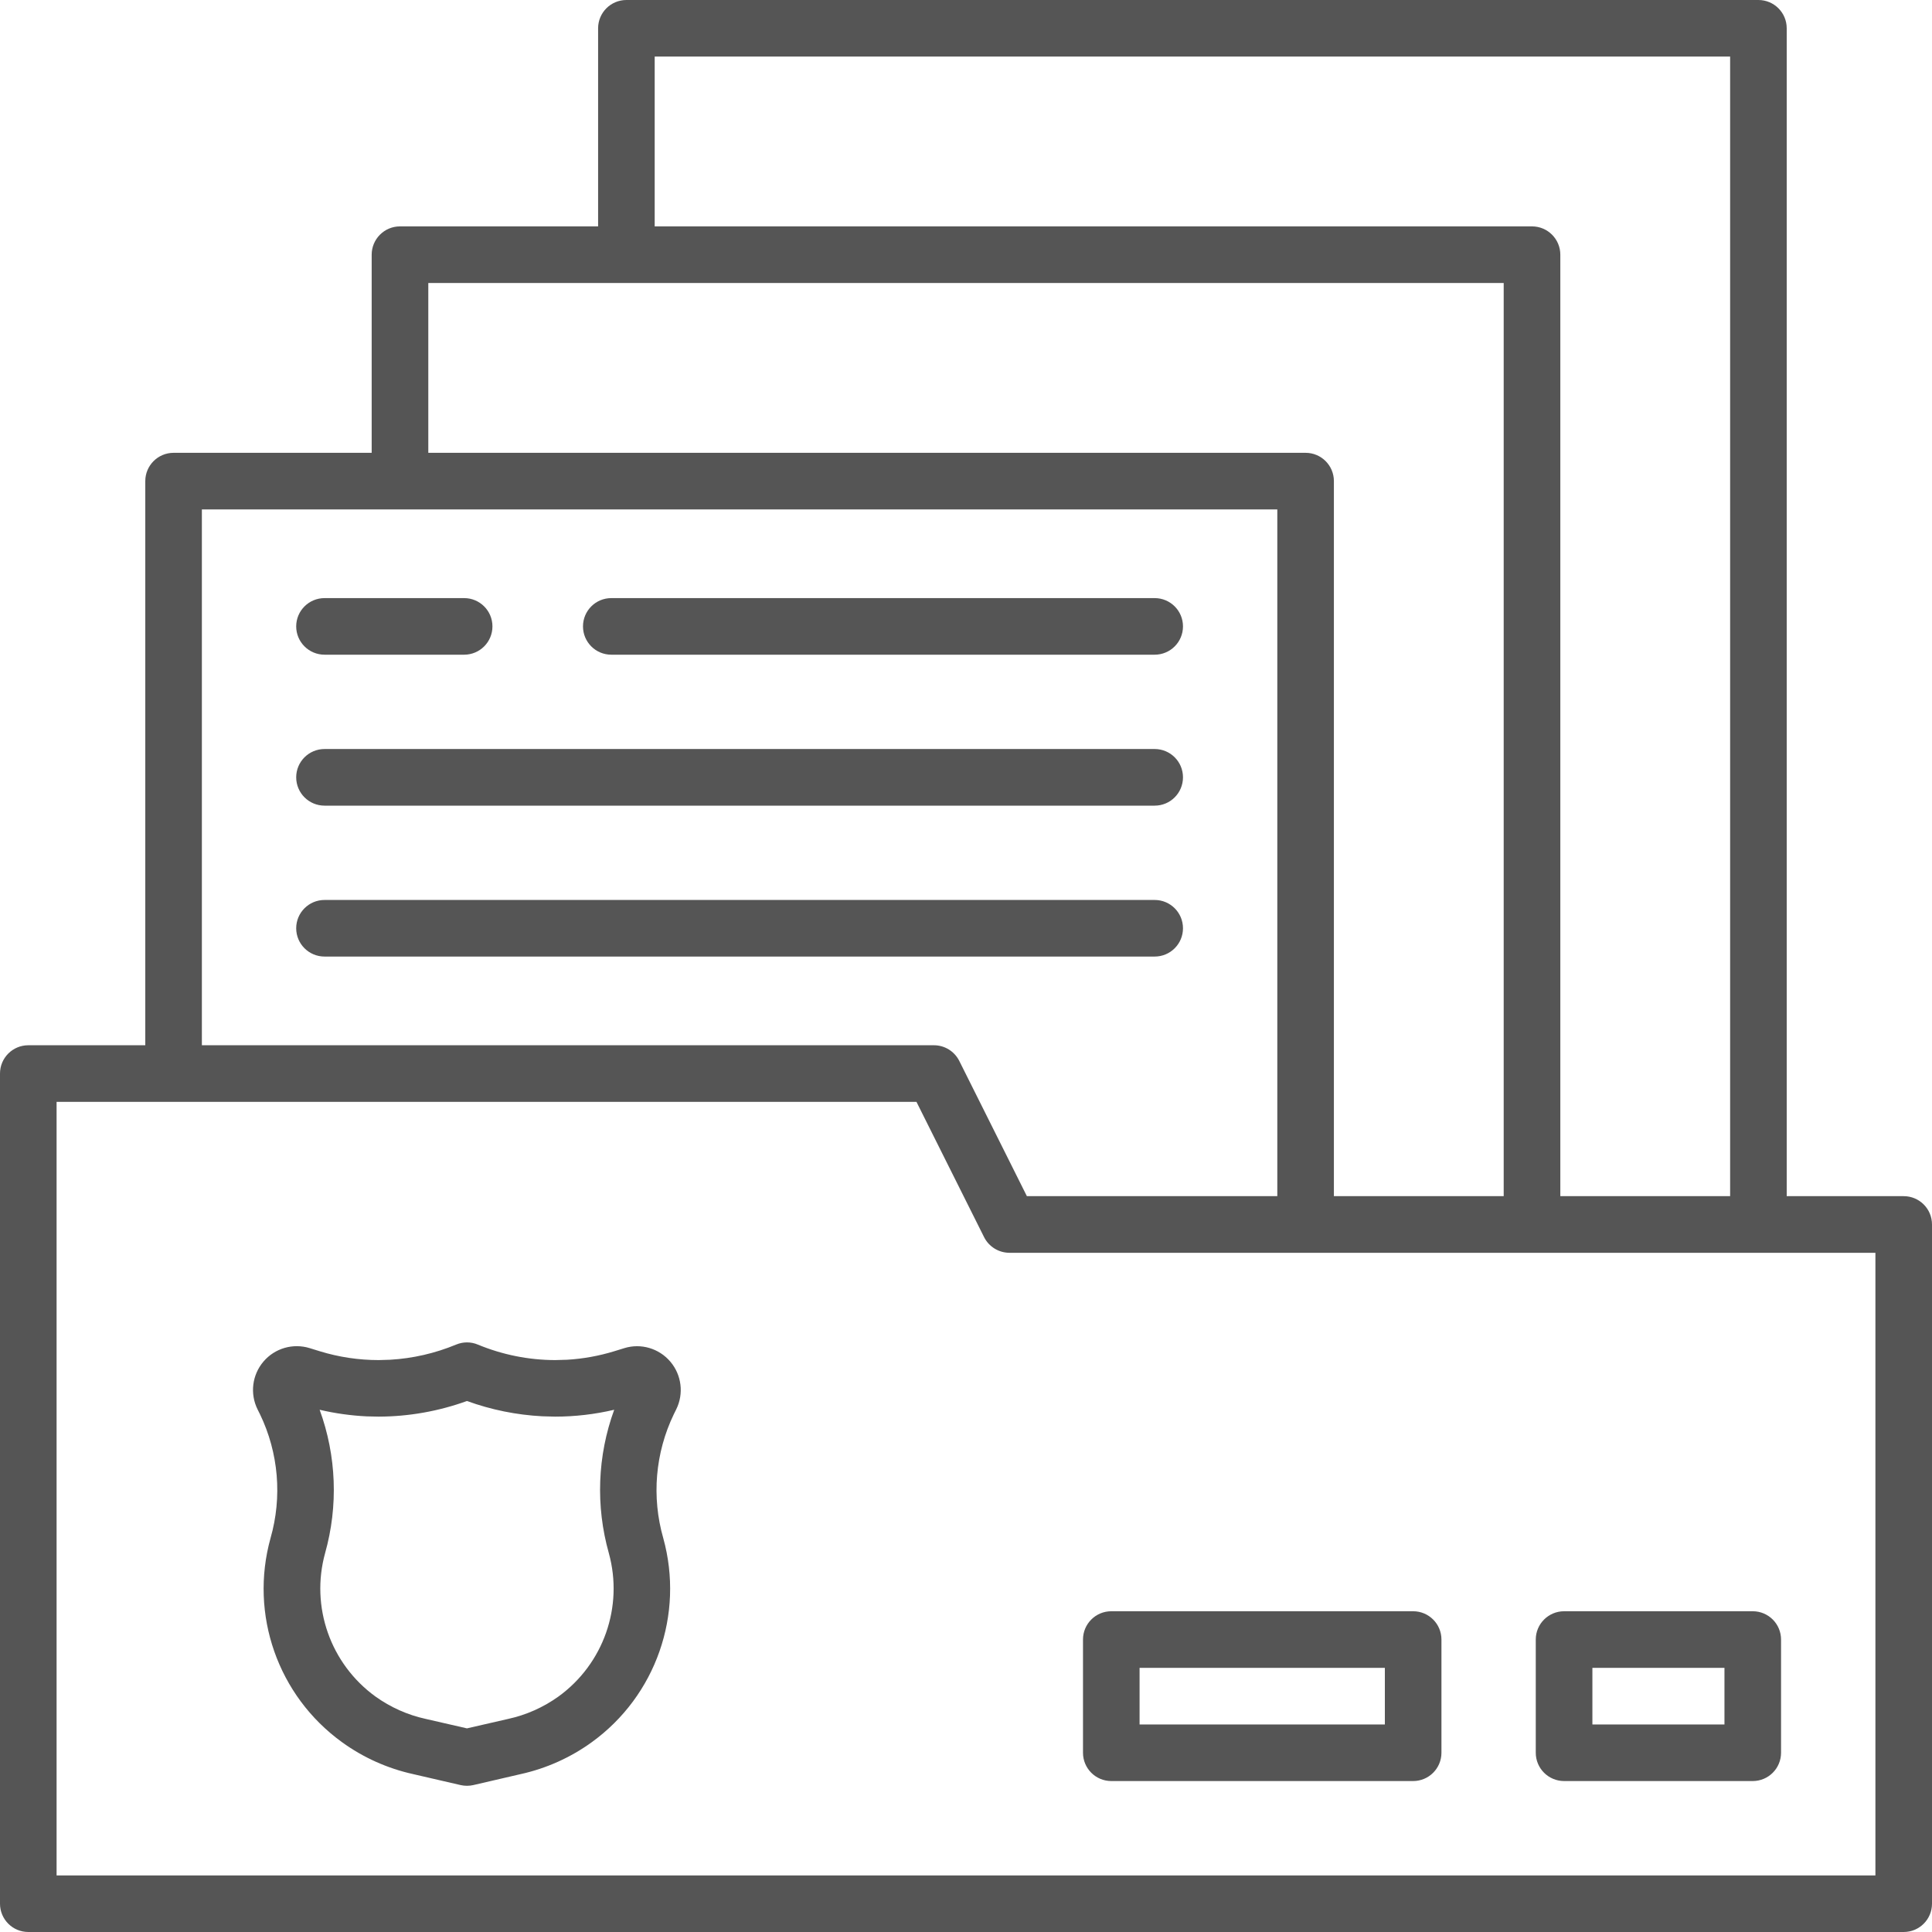 <?xml version="1.0" encoding="UTF-8"?>
<svg xmlns="http://www.w3.org/2000/svg" xmlns:xlink="http://www.w3.org/1999/xlink" width="45px" height="45px" viewBox="0 0 45 45" version="1.1">
  <title>areas-hom-propiedad</title>
  <g id="Page-1" stroke="none" stroke-width="1" fill="none" fill-rule="evenodd">
    <g id="Home-page-" transform="translate(-438, -1591)" fill="#555555" fill-rule="nonzero">
      <path d="M478.957,1591 C479.321,1591 479.616,1591.295 479.616,1591.659 L479.616,1618.861 L482.341,1618.861 C482.705,1618.861 483,1619.156 483,1619.521 L483,1635.341 C483,1635.705 482.705,1636 482.341,1636 L438.659,1636 C438.295,1636 438,1635.705 438,1635.341 L438,1616.005 C438,1615.641 438.295,1615.346 438.659,1615.346 L441.384,1615.346 L441.384,1602.206 C441.384,1601.842 441.679,1601.547 442.043,1601.547 L446.657,1601.547 L446.657,1596.933 C446.657,1596.569 446.952,1596.273 447.316,1596.273 L451.931,1596.273 L451.931,1591.659 C451.931,1591.295 452.226,1591 452.59,1591 Z M459.346,1616.664 L439.318,1616.664 L439.318,1634.682 L481.682,1634.682 L481.682,1620.18 L461.511,1620.18 C461.261,1620.179 461.033,1620.038 460.921,1619.815 L459.346,1616.664 Z M448.624,1622.318 C448.786,1622.25 448.969,1622.25 449.13,1622.318 C449.702,1622.555 450.314,1622.678 450.932,1622.679 L451.211,1622.671 C451.583,1622.649 451.951,1622.582 452.307,1622.473 L452.541,1622.401 C452.926,1622.281 453.35,1622.405 453.613,1622.715 C453.877,1623.025 453.931,1623.463 453.75,1623.828 L453.694,1623.941 C453.261,1624.84 453.174,1625.868 453.449,1626.828 C453.94,1628.603 453.277,1630.498 451.785,1631.578 C451.289,1631.937 450.726,1632.19 450.129,1632.322 L449.024,1632.578 C448.927,1632.6 448.826,1632.6 448.729,1632.578 L447.621,1632.322 C447.024,1632.19 446.46,1631.937 445.965,1631.578 C444.472,1630.498 443.808,1628.603 444.301,1626.827 C444.576,1625.868 444.489,1624.84 444.056,1623.941 L443.999,1623.827 C443.818,1623.462 443.872,1623.024 444.137,1622.713 C444.401,1622.403 444.825,1622.28 445.215,1622.401 L445.448,1622.473 C445.893,1622.61 446.356,1622.679 446.822,1622.679 L447.086,1622.671 C447.614,1622.641 448.134,1622.521 448.624,1622.318 Z M470.915,1628.529 C471.279,1628.529 471.574,1628.824 471.574,1629.188 L471.574,1631.825 C471.574,1632.189 471.279,1632.484 470.915,1632.484 L463.884,1632.484 C463.52,1632.484 463.225,1632.189 463.225,1631.825 L463.225,1629.188 C463.225,1628.824 463.52,1628.529 463.884,1628.529 Z M478.825,1628.529 C479.189,1628.529 479.484,1628.824 479.484,1629.188 L479.484,1631.825 C479.484,1632.189 479.189,1632.484 478.825,1632.484 L474.431,1632.484 C474.067,1632.484 473.771,1632.189 473.771,1631.825 L473.771,1629.188 C473.771,1628.824 474.067,1628.529 474.431,1628.529 Z M448.876,1623.632 C448.216,1623.871 447.521,1623.994 446.82,1623.996 L446.542,1623.99 C446.173,1623.972 445.806,1623.921 445.445,1623.836 C445.837,1624.908 445.881,1626.077 445.572,1627.176 C445.228,1628.425 445.696,1629.756 446.746,1630.516 C447.097,1630.767 447.495,1630.945 447.917,1631.037 L448.876,1631.257 L449.836,1631.037 C450.258,1630.945 450.656,1630.767 451.007,1630.516 C452.057,1629.756 452.525,1628.425 452.181,1627.176 C451.871,1626.077 451.915,1624.908 452.306,1623.836 C451.855,1623.942 451.394,1623.996 450.93,1623.996 L450.631,1623.988 C450.032,1623.957 449.44,1623.837 448.876,1623.632 Z M470.256,1629.848 L464.543,1629.848 L464.543,1631.166 L470.256,1631.166 L470.256,1629.848 Z M478.166,1629.848 L475.09,1629.848 L475.09,1631.166 L478.166,1631.166 L478.166,1629.848 Z M478.298,1592.318 L453.249,1592.318 L453.249,1596.273 L473.684,1596.273 C474.048,1596.273 474.343,1596.569 474.343,1596.933 L474.343,1618.861 L478.298,1618.861 L478.298,1592.318 Z M473.024,1597.592 L447.976,1597.592 L447.976,1601.547 L468.41,1601.547 C468.774,1601.547 469.069,1601.842 469.069,1602.206 L469.069,1618.861 L473.024,1618.861 L473.024,1597.592 Z M467.751,1602.865 L442.702,1602.865 L442.702,1615.346 L459.753,1615.346 C460.003,1615.346 460.231,1615.487 460.343,1615.71 L461.918,1618.861 L467.751,1618.861 L467.751,1602.865 Z M464.895,1611.962 C465.259,1611.962 465.554,1612.257 465.554,1612.621 C465.554,1612.985 465.259,1613.28 464.895,1613.28 L445.559,1613.28 C445.195,1613.28 444.899,1612.985 444.899,1612.621 C444.899,1612.257 445.195,1611.962 445.559,1611.962 Z M464.895,1608.446 C465.259,1608.446 465.554,1608.741 465.554,1609.105 C465.554,1609.47 465.259,1609.765 464.895,1609.765 L445.559,1609.765 C445.195,1609.765 444.899,1609.47 444.899,1609.105 C444.899,1608.741 445.195,1608.446 445.559,1608.446 Z M464.895,1604.931 C465.259,1604.931 465.554,1605.226 465.554,1605.59 C465.554,1605.954 465.259,1606.249 464.895,1606.249 L452.238,1606.249 C451.874,1606.249 451.579,1605.954 451.579,1605.59 C451.579,1605.226 451.874,1604.931 452.238,1604.931 Z M448.811,1604.931 C449.175,1604.931 449.47,1605.226 449.47,1605.59 C449.47,1605.954 449.175,1606.249 448.811,1606.249 L445.559,1606.249 C445.195,1606.249 444.899,1605.954 444.899,1605.59 C444.899,1605.226 445.195,1604.931 445.559,1604.931 Z" id="areas-hom-propiedad"></path>
    </g>
  </g>
</svg>
